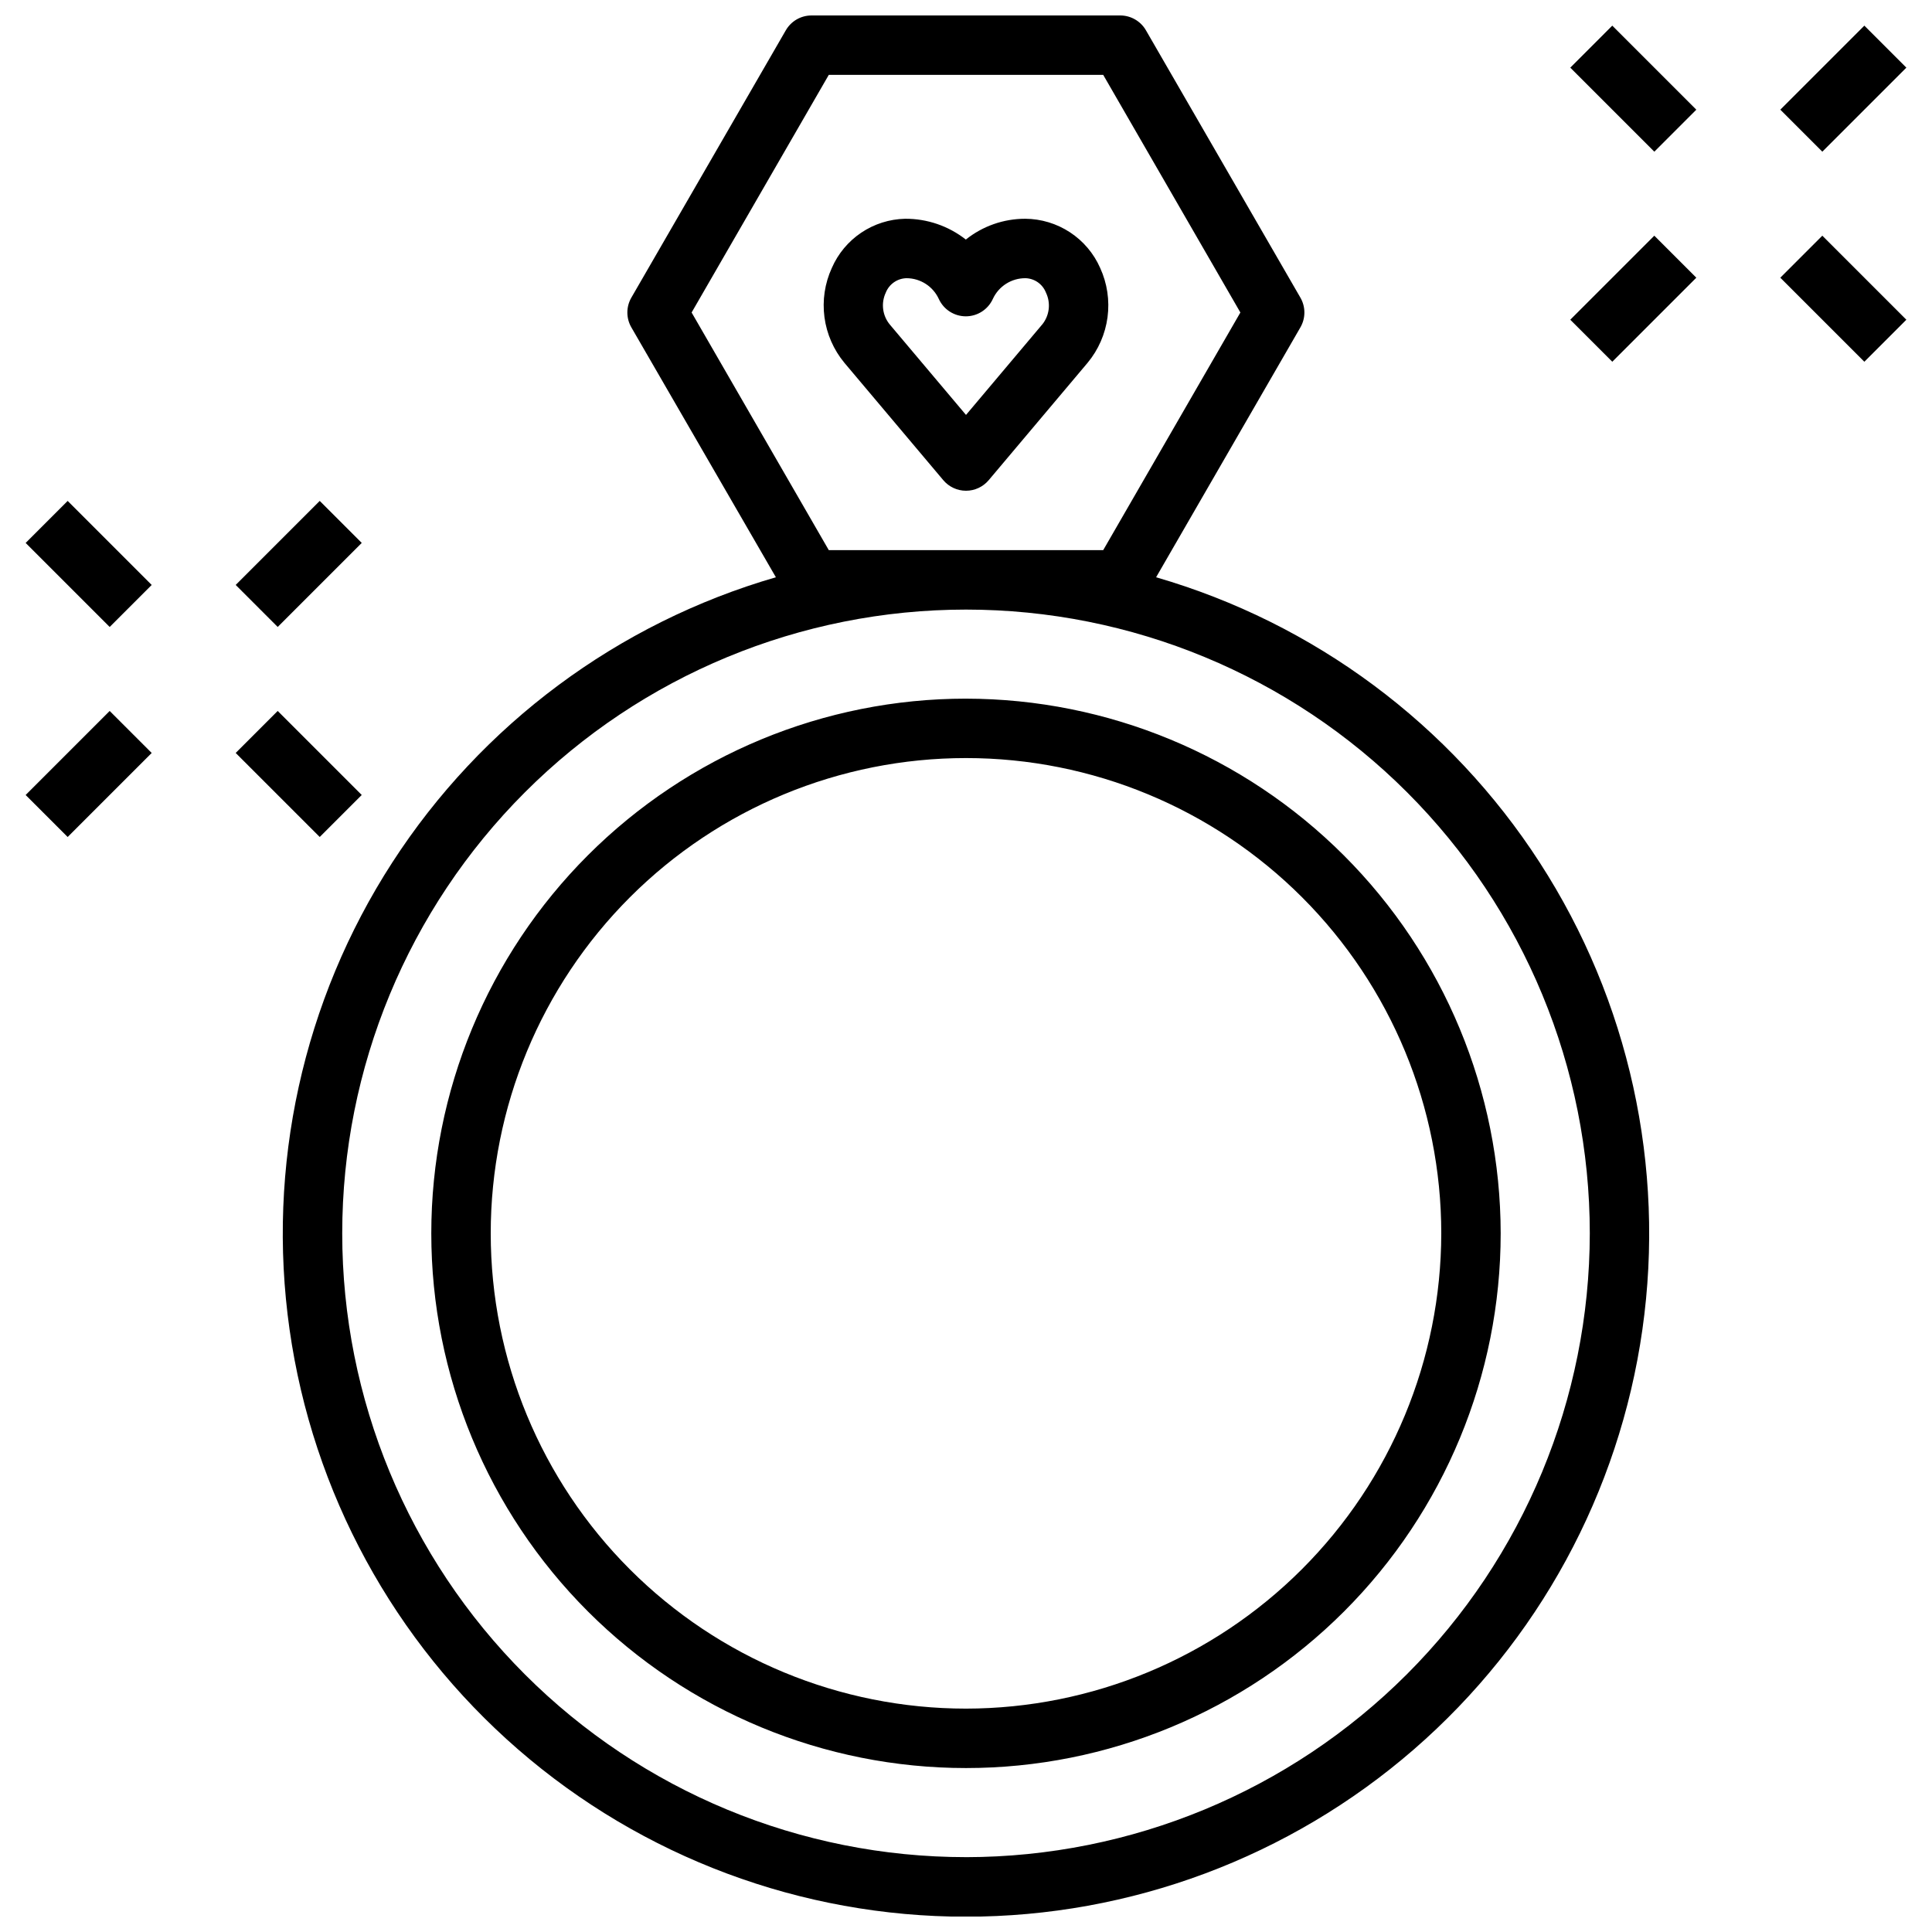 <?xml version="1.0" encoding="UTF-8"?>
<!-- Uploaded to: ICON Repo, www.iconrepo.com, Generator: ICON Repo Mixer Tools -->
<svg width="800px" height="800px" version="1.1" viewBox="144 144 512 512" xmlns="http://www.w3.org/2000/svg">
 <defs>
  <clipPath id="a">
   <path d="m150 148.09h500v503.81h-500z"/>
  </clipPath>
 </defs>
 <g clip-path="url(#a)">
  <path d="m450.38 296.98 38.242-66.227c1.406-2.438 1.406-5.438 0-7.871l-40.934-70.848c-1.395-2.418-3.965-3.914-6.754-3.938h-81.871c-2.812 0-5.41 1.5-6.816 3.938l-40.934 70.848c-1.406 2.434-1.406 5.434 0 7.871l38.305 66.227c-41.887 12.137-77.988 38.984-101.67 75.605-23.676 36.625-33.34 80.566-27.211 123.74 6.129 43.18 27.637 82.695 60.57 111.29s75.078 44.332 118.69 44.332c43.609 0 85.754-15.742 118.69-44.332s54.441-68.105 60.57-111.29c6.129-43.176-3.535-87.117-27.211-123.74-23.676-36.621-59.777-63.469-101.67-75.605zm-86.742-7.188-36.352-62.977 36.352-62.977h72.723l36.352 62.977-36.352 62.977zm36.363 346.37c-43.844 0-85.895-17.418-116.89-48.418-31.004-31.004-48.418-73.051-48.418-116.89s17.414-85.891 48.418-116.89c31-31.004 73.051-48.418 116.89-48.418s85.891 17.414 116.89 48.418c31.004 31.004 48.422 73.051 48.422 116.89-0.051 43.828-17.48 85.848-48.473 116.84-30.992 30.992-73.012 48.422-116.84 48.473zm0-307.01v-0.004c-37.582 0-73.621 14.93-100.2 41.504-26.574 26.574-41.504 62.613-41.504 100.2 0 37.578 14.93 73.621 41.504 100.2 26.574 26.57 62.613 41.5 100.2 41.5 37.578 0 73.621-14.93 100.19-41.5 26.574-26.574 41.504-62.617 41.504-100.2-0.043-37.566-14.988-73.582-41.551-100.15-26.562-26.562-62.578-41.504-100.14-41.551zm0 267.65c-33.406 0-65.441-13.273-89.062-36.891-23.621-23.621-36.891-55.66-36.891-89.062 0-33.406 13.27-65.441 36.891-89.062s55.656-36.891 89.062-36.891c33.402 0 65.441 13.27 89.059 36.891 23.621 23.621 36.891 55.656 36.891 89.062-0.039 33.391-13.32 65.406-36.934 89.016-23.609 23.613-55.625 36.895-89.016 36.938zm35.555-381.79c-1.699-3.859-4.481-7.141-8.004-9.453-3.523-2.312-7.641-3.559-11.855-3.586-5.723-0.004-11.273 1.941-15.742 5.512-4.59-3.606-10.266-5.547-16.102-5.512-4.141 0.098-8.168 1.375-11.609 3.684-3.438 2.312-6.144 5.555-7.801 9.355-1.867 4.078-2.543 8.602-1.953 13.051 0.59 4.449 2.426 8.637 5.289 12.09l26.199 31.094c1.496 1.777 3.699 2.805 6.023 2.805 2.32 0 4.523-1.027 6.019-2.805l26.199-31.094c2.867-3.453 4.699-7.641 5.289-12.09 0.59-4.449-0.086-8.973-1.953-13.051zm-15.375 14.996-20.18 23.953-20.184-23.945c-1.973-2.379-2.387-5.68-1.074-8.473 0.902-2.266 3.074-3.769 5.512-3.816 3.676 0.016 7.008 2.168 8.543 5.508 1.281 2.801 4.078 4.594 7.156 4.594 3.074 0 5.871-1.793 7.152-4.594 1.559-3.394 4.965-5.551 8.699-5.508 2.394 0.086 4.508 1.586 5.379 3.816 1.336 2.781 0.945 6.078-1 8.473zm151.09-79.211 22.27 22.27-11.129 11.133-22.27-22.27zm55.664 55.664 22.27 22.27-11.133 11.133-22.27-22.27zm0-22.262-11.133-11.133 22.27-22.27 11.133 11.133zm-44.523 22.262 11.133 11.133-22.27 22.27-11.133-11.133zm-420.48 70.289 22.27 22.27-11.133 11.133-22.27-22.27zm66.801 89.062-22.27-22.27 11.133-11.133 22.27 22.27zm-11.137-55.66-11.133-11.133 22.27-22.27 11.133 11.133zm-44.527 22.262 11.133 11.133-22.27 22.266-11.133-11.129z"/>
 </g>
</svg>